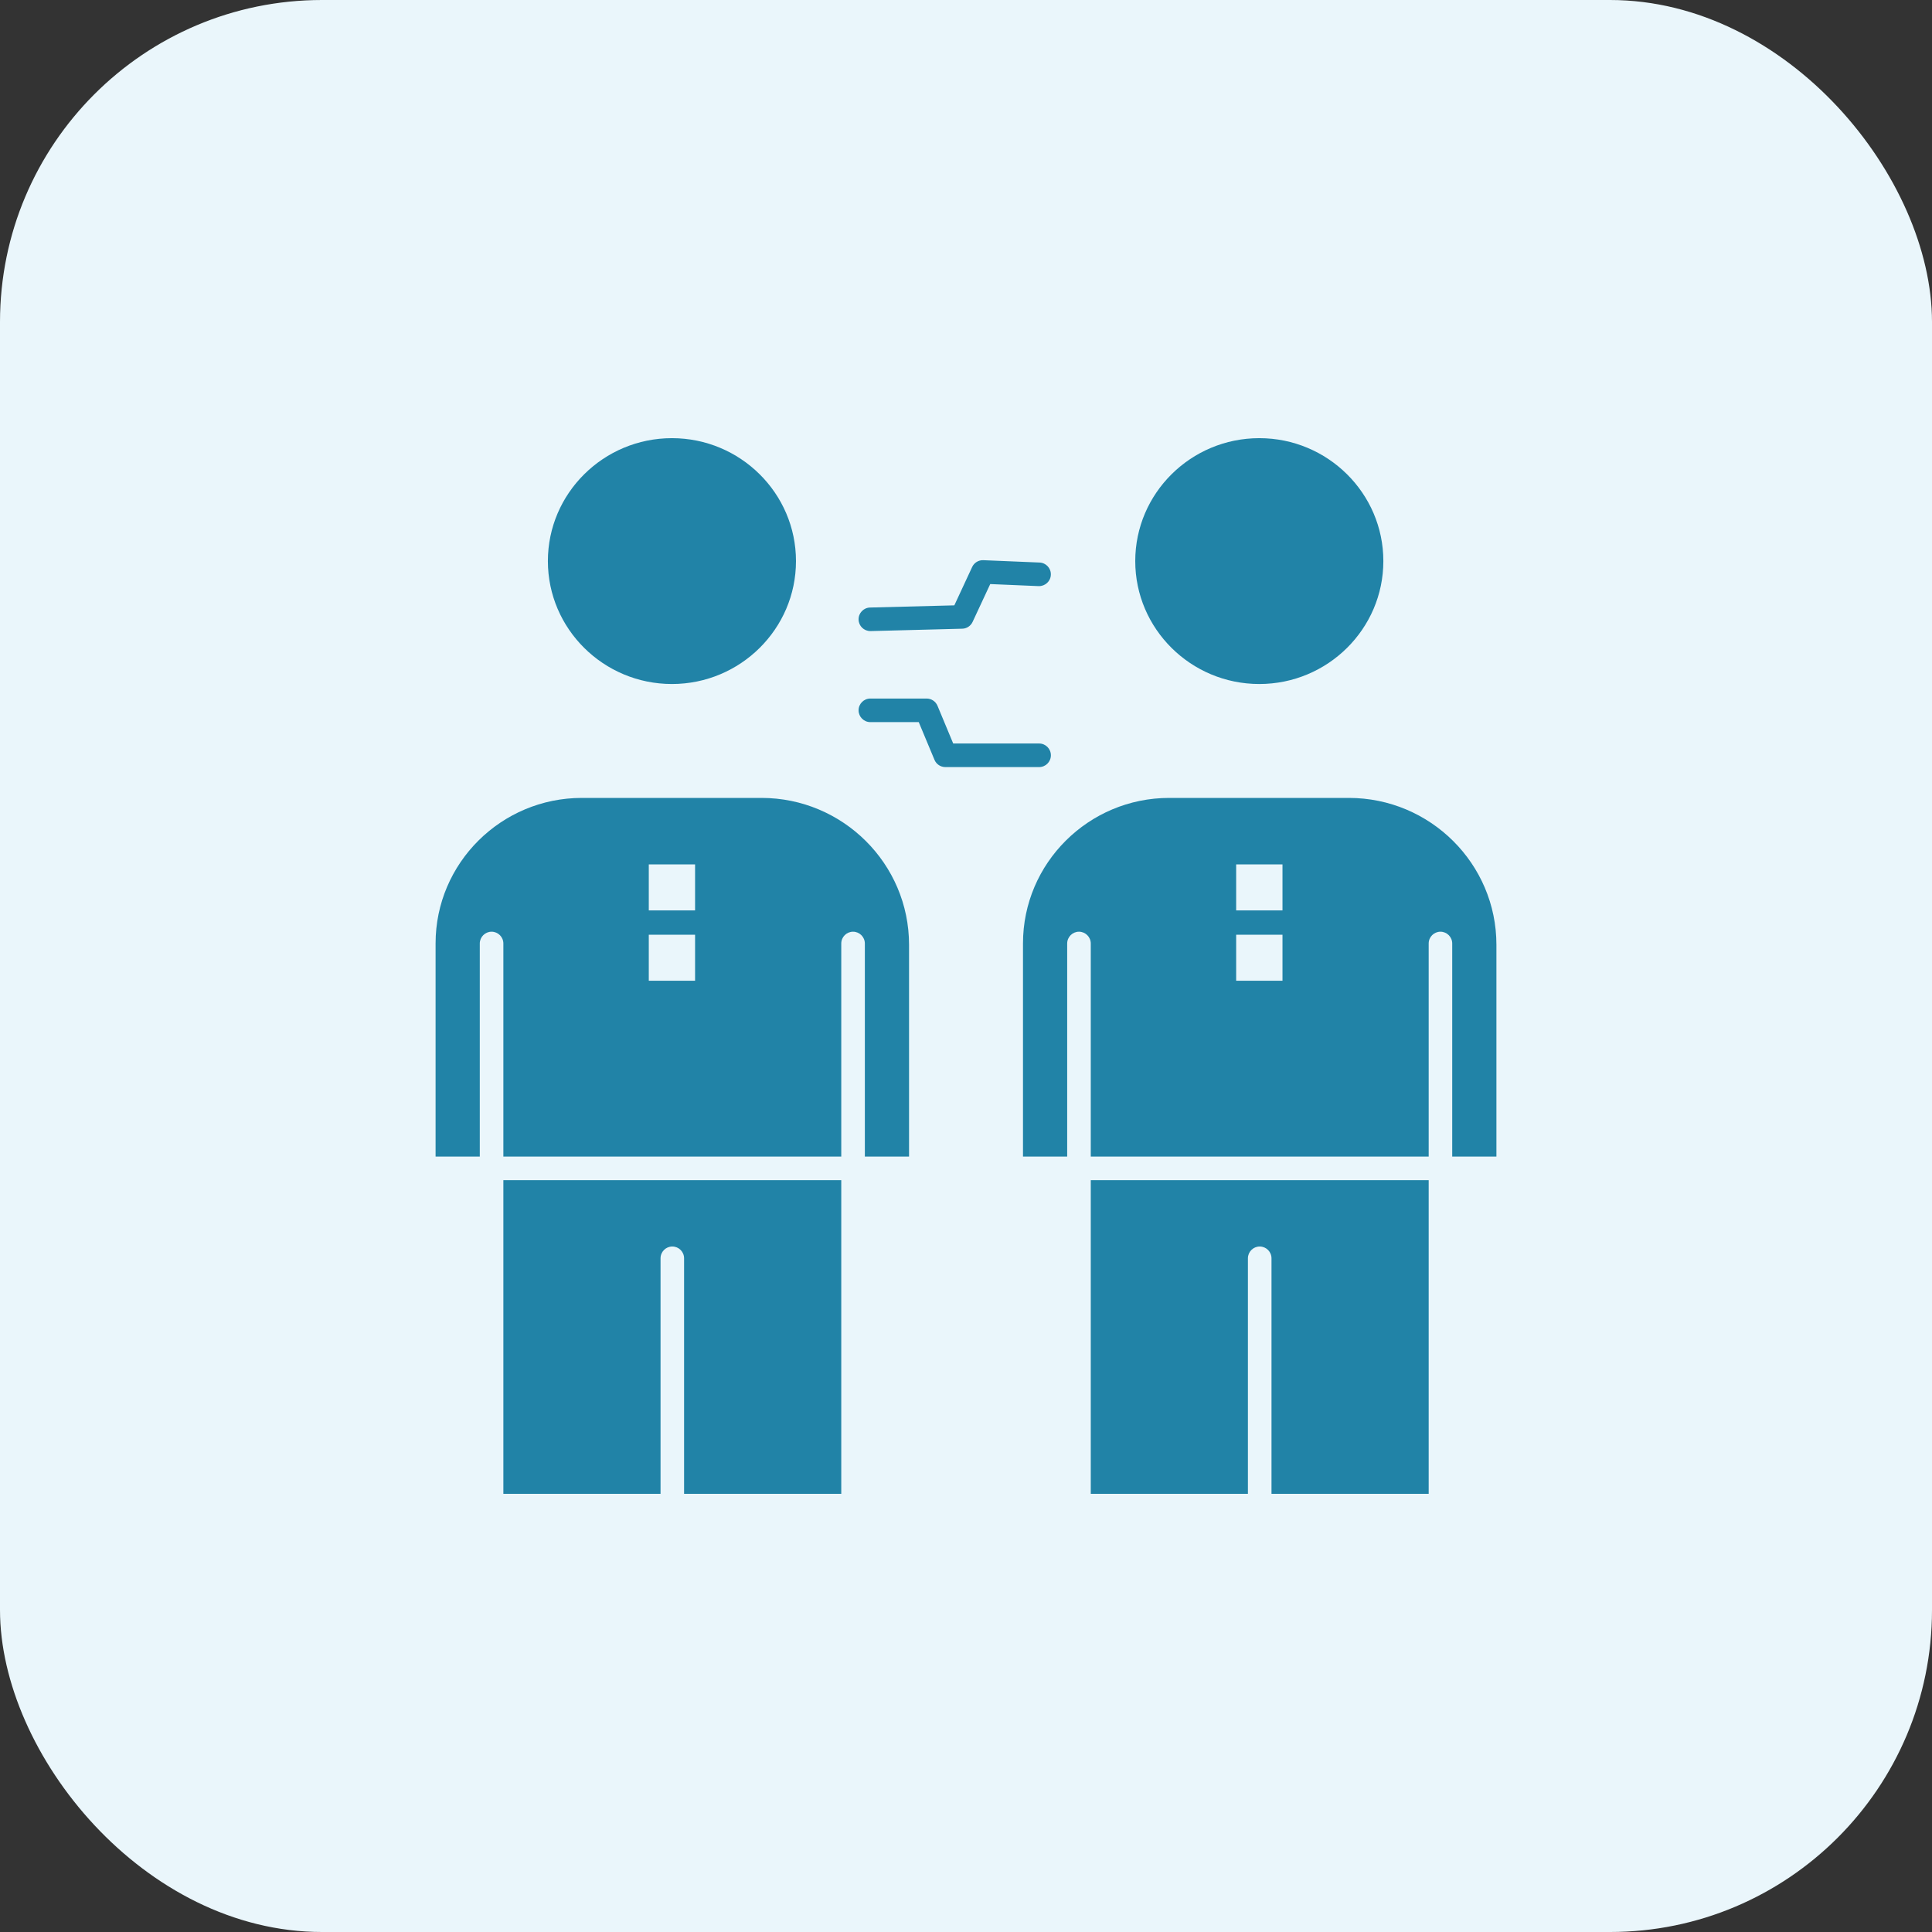 <svg xmlns="http://www.w3.org/2000/svg" fill="none" viewBox="0 0 48 48" height="48" width="48">
<rect x="0" y="0" width="48" height="48" fill="#333333" stroke="none"/>
<rect fill="#EAF6FB" rx="8" height="48" width="48"></rect>
<path fill="#2183A7" d="M18.918 19.824H14.456C12.452 19.824 10.822 21.445 10.822 23.438V28.735H11.92V23.441C11.92 23.28 12.052 23.148 12.213 23.148C12.375 23.148 12.506 23.28 12.506 23.441V28.735H20.901V23.441C20.901 23.28 21.032 23.148 21.194 23.148C21.355 23.148 21.487 23.28 21.487 23.441V28.735H22.585V23.472C22.585 21.46 20.94 19.824 18.918 19.824ZM17.269 24.366H16.119V23.223H17.269V24.366ZM17.269 22.619H16.119V21.476H17.269V22.619Z"></path>
<path fill="#2183A7" d="M27.1 37.114H31.004V31.262C31.004 31.101 31.136 30.969 31.297 30.969C31.459 30.969 31.59 31.101 31.59 31.262V37.114H35.495V29.321H27.1V37.114Z"></path>
<path fill="#2183A7" d="M16.694 16.994C18.393 16.994 19.776 15.624 19.776 13.94C19.776 12.256 18.393 10.886 16.694 10.886C14.995 10.886 13.612 12.256 13.612 13.94C13.612 15.624 14.995 16.994 16.694 16.994Z"></path>
<path fill="#2183A7" d="M31.287 16.994C32.986 16.994 34.369 15.624 34.369 13.94C34.369 12.256 32.986 10.886 31.287 10.886C29.587 10.886 28.205 12.256 28.205 13.94C28.205 15.624 29.587 16.994 31.287 16.994Z"></path>
<path fill="#2183A7" d="M12.506 37.114H16.411V31.262C16.411 31.101 16.542 30.969 16.703 30.969C16.865 30.969 16.996 31.101 16.996 31.262V37.114H20.901V29.321H12.506V37.114Z"></path>
<path fill="#2183A7" d="M33.511 19.824H29.049C27.046 19.824 25.416 21.445 25.416 23.438V28.735H26.514V23.441C26.514 23.28 26.645 23.148 26.807 23.148C26.968 23.148 27.1 23.28 27.1 23.441V28.735H35.495V23.441C35.495 23.28 35.626 23.148 35.787 23.148C35.949 23.148 36.08 23.28 36.08 23.441V28.735H37.178V23.472C37.178 21.46 35.533 19.824 33.511 19.824ZM31.863 24.366H30.712V23.223H31.863V24.366ZM31.863 22.619H30.712V21.476H31.863V22.619Z"></path>
<path fill="#2183A7" d="M26.109 18.765C26.109 18.603 25.978 18.472 25.816 18.472H23.682L23.292 17.535C23.246 17.426 23.14 17.355 23.021 17.355H21.624C21.462 17.355 21.331 17.486 21.331 17.648C21.331 17.809 21.462 17.941 21.624 17.941H22.826L23.217 18.878C23.262 18.987 23.369 19.058 23.487 19.058H25.816C25.978 19.058 26.109 18.927 26.109 18.765Z"></path>
<path fill="#2183A7" d="M21.624 15.679C21.626 15.679 21.629 15.679 21.631 15.679L23.906 15.62C24.017 15.618 24.117 15.552 24.164 15.451L24.602 14.511L25.804 14.562C25.965 14.567 26.102 14.443 26.108 14.281C26.115 14.12 25.99 13.983 25.828 13.976L24.431 13.918C24.312 13.913 24.203 13.979 24.153 14.087L23.71 15.04L21.616 15.094C21.455 15.098 21.327 15.232 21.331 15.394C21.335 15.553 21.465 15.679 21.624 15.679Z"></path>
</svg>
